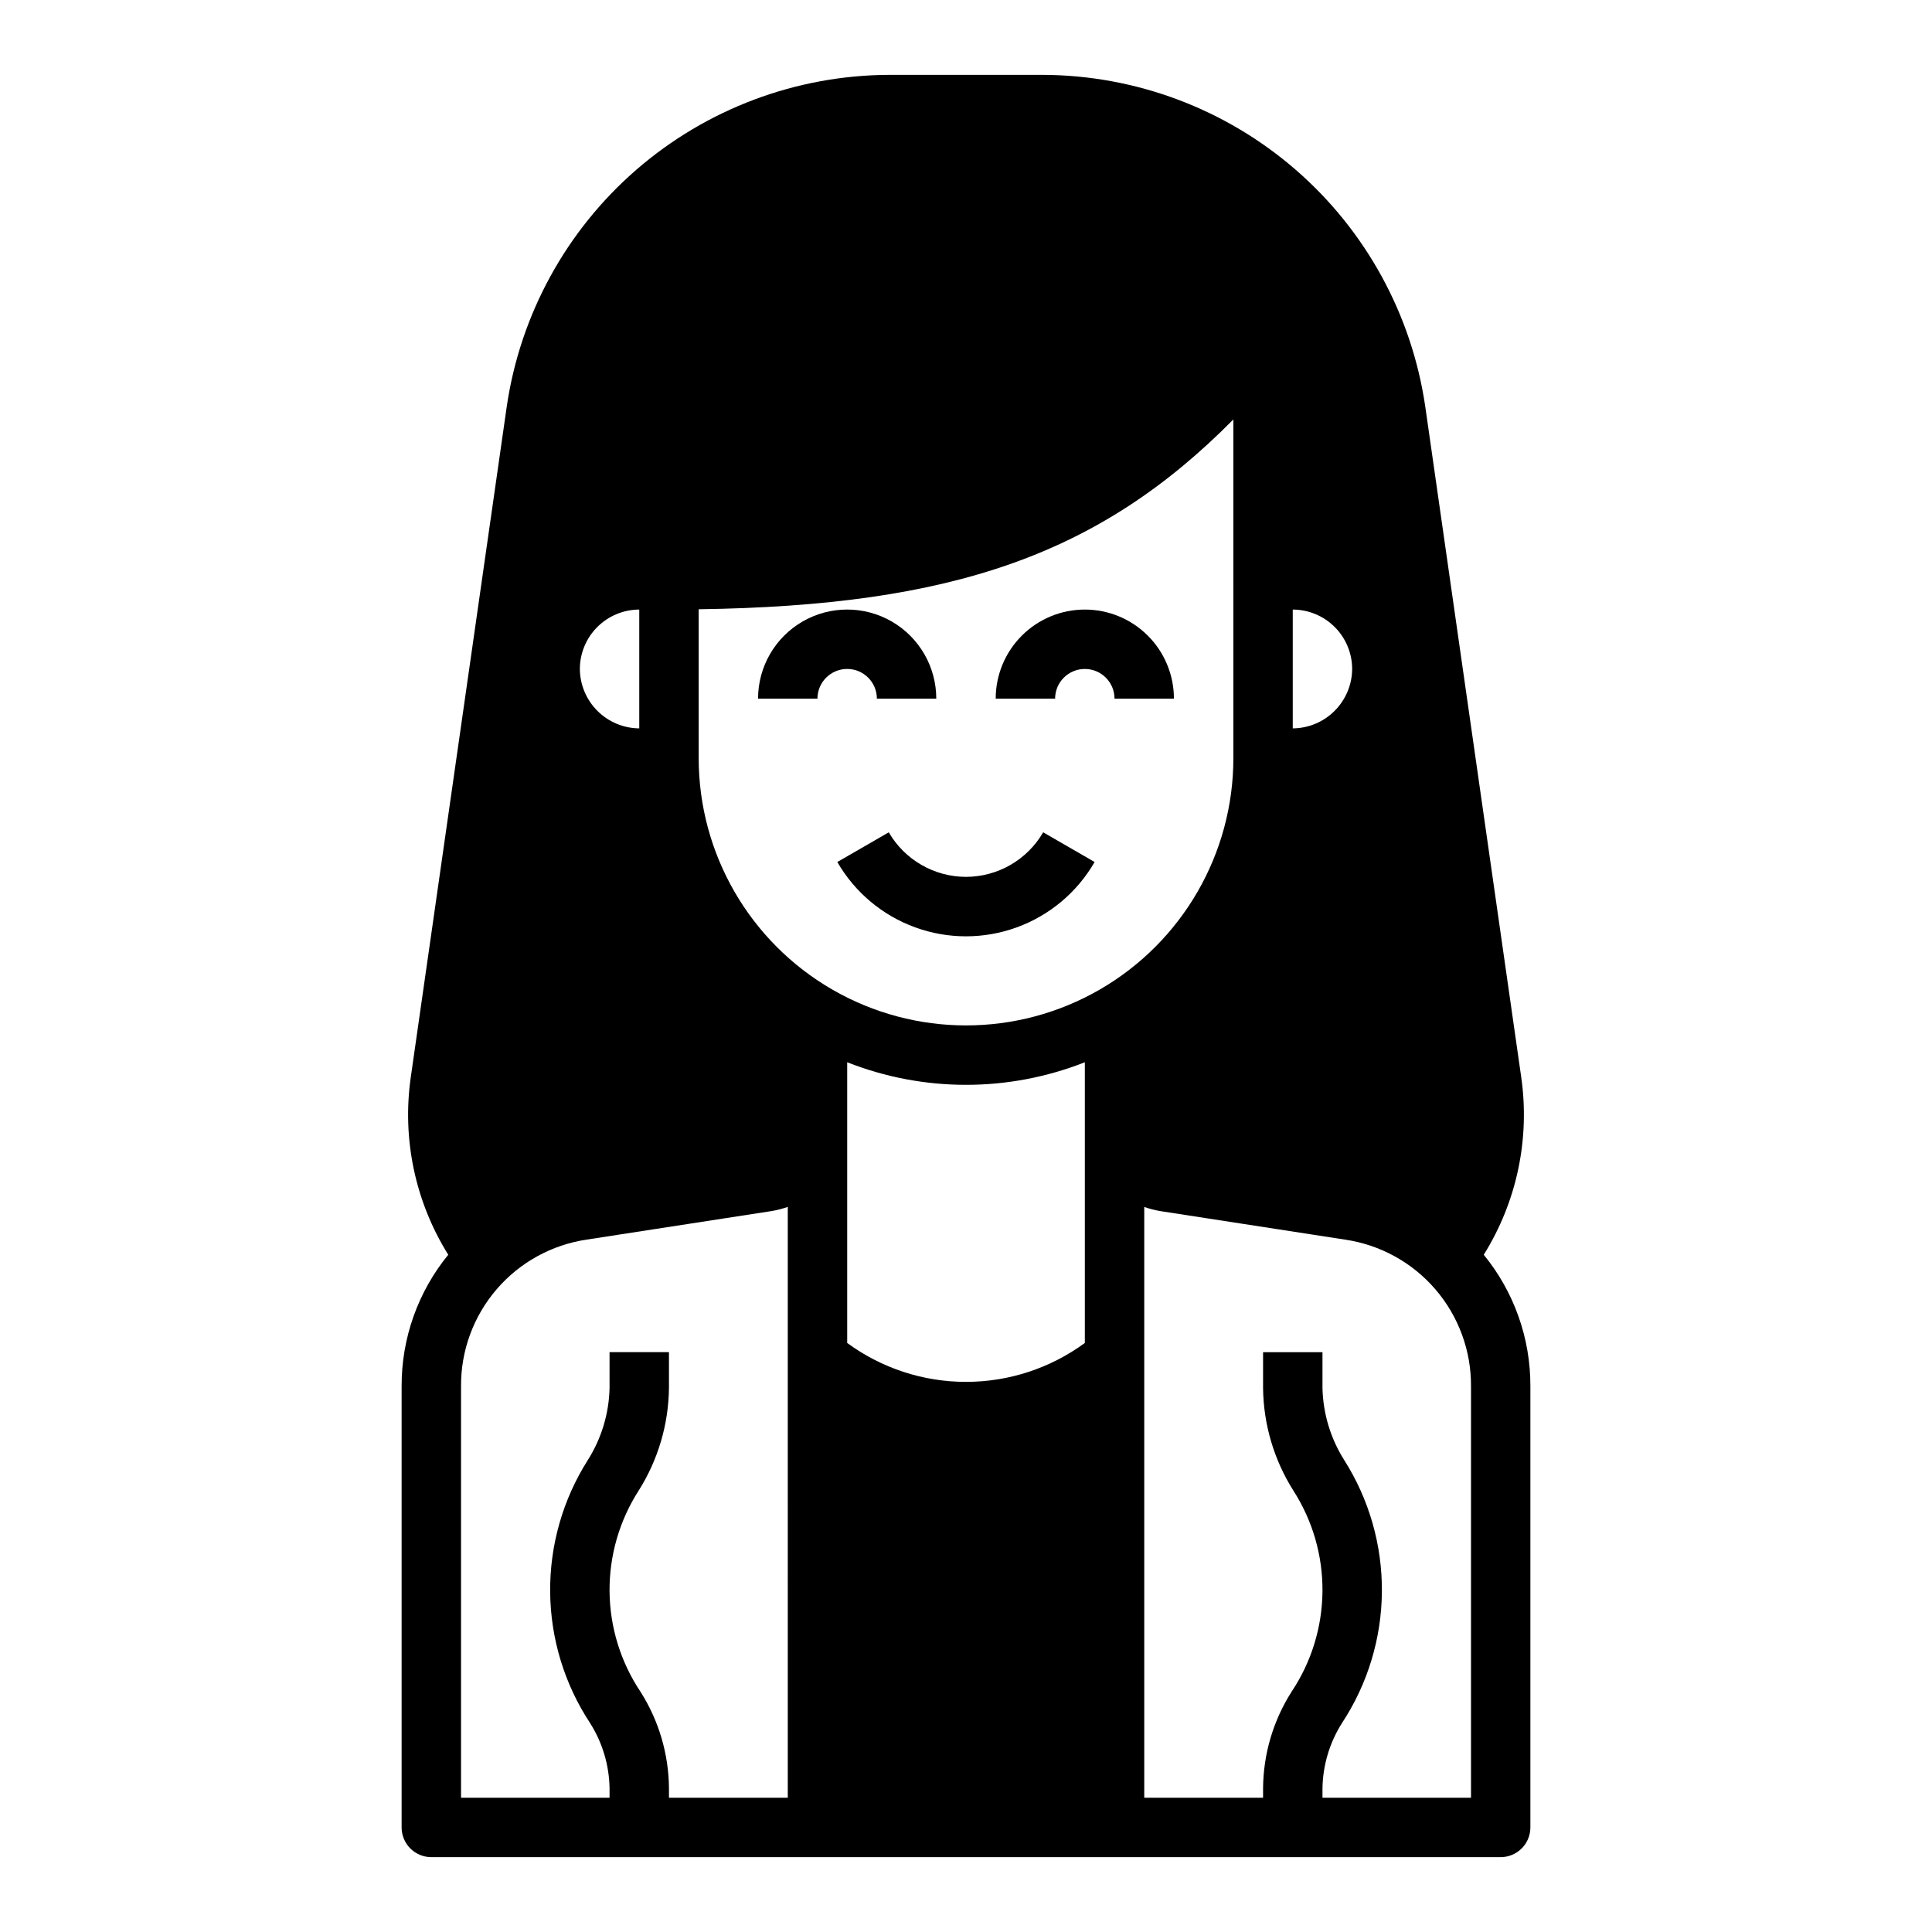 <?xml version="1.0" encoding="UTF-8"?>
<!-- Uploaded to: ICON Repo, www.iconrepo.com, Generator: ICON Repo Mixer Tools -->
<svg fill="#000000" width="800px" height="800px" version="1.1" viewBox="144 144 512 512" xmlns="http://www.w3.org/2000/svg">
 <g>
  <path d="m376.38 329.15h15.742c0-8.434-4.5-16.23-11.805-20.449-7.309-4.219-16.312-4.219-23.617 0-7.309 4.219-11.809 12.016-11.809 20.449h15.742c0-4.348 3.527-7.871 7.875-7.871 4.348 0 7.871 3.523 7.871 7.871z"/>
  <path d="m431.49 305.54c-6.266 0-12.273 2.488-16.699 6.918-4.43 4.426-6.918 10.434-6.918 16.695h15.742c0-4.348 3.527-7.871 7.875-7.871 4.348 0 7.871 3.523 7.871 7.871h15.742c0-6.262-2.488-12.27-6.914-16.695-4.43-4.43-10.438-6.918-16.699-6.918z"/>
  <path d="m400 376.38c-8.438-0.016-16.234-4.512-20.469-11.809l-13.633 7.871c4.625 8.02 11.93 14.152 20.625 17.316 8.699 3.168 18.234 3.168 26.934 0 8.699-3.164 16-9.297 20.629-17.316l-13.633-7.871h-0.004c-4.231 7.293-12.02 11.789-20.449 11.809z"/>
  <path d="m537.21 476.52c8.777-14.051 12.293-30.758 9.918-47.156l-25.426-177.67c-3.574-24.348-15.766-46.605-34.355-62.727s-42.348-25.035-66.957-25.129h-40.777c-24.605 0.094-48.363 9.008-66.957 25.129-18.59 16.121-30.781 38.379-34.355 62.727l-25.426 177.67c-2.375 16.398 1.141 33.105 9.918 47.156-8.039 9.836-12.41 22.164-12.359 34.871v116.9c0 2.086 0.828 4.09 2.305 5.566 1.477 1.473 3.481 2.305 5.566 2.305h283.39c2.086 0 4.09-0.832 5.566-2.305 1.477-1.477 2.305-3.481 2.305-5.566v-116.9c0.051-12.707-4.316-25.035-12.359-34.871zm-50.617-170.98c4.172 0.012 8.172 1.676 11.121 4.625 2.949 2.949 4.613 6.945 4.625 11.117-0.031 4.168-1.699 8.152-4.648 11.098-2.945 2.949-6.93 4.617-11.098 4.648zm-157.44-0.078c67.227-0.945 106.2-14.406 141.7-50.301l0.004 89.738c0 25.312-13.504 48.699-35.426 61.355-21.918 12.656-48.926 12.656-70.848 0s-35.426-36.043-35.426-61.355zm-15.742 0.078v31.488c-4.168-0.031-8.152-1.699-11.098-4.648-2.945-2.945-4.617-6.93-4.644-11.098 0.012-4.172 1.672-8.168 4.625-11.117 2.949-2.949 6.945-4.613 11.117-4.625zm39.359 314.88-31.488-0.004v-2.519c-0.07-9.066-2.688-17.934-7.555-25.582-5.258-7.875-8.102-17.109-8.188-26.578-0.082-9.465 2.598-18.75 7.715-26.715 5.137-8.137 7.918-17.539 8.027-27.16v-9.523h-15.742v9.523c-0.156 6.754-2.144 13.336-5.746 19.051-6.625 10.434-10.094 22.559-9.996 34.914 0.098 12.359 3.758 24.426 10.547 34.754 3.293 5.184 5.094 11.176 5.195 17.316v2.519h-39.359v-109.03c-0.066-9.418 3.277-18.539 9.414-25.688 6.133-7.144 14.645-11.836 23.961-13.199l48.965-7.559c1.445-0.246 2.867-0.613 4.25-1.102zm78.723-120.52c-9.133 6.699-20.164 10.312-31.488 10.312-11.328 0-22.359-3.613-31.488-10.312v-74.391c20.234 7.977 42.742 7.977 62.977 0zm102.34 120.52h-39.363v-2.519c0.102-6.141 1.902-12.133 5.199-17.316 6.785-10.328 10.449-22.395 10.547-34.754 0.098-12.355-3.375-24.48-9.996-34.914-3.606-5.715-5.594-12.297-5.75-19.051v-9.523h-15.742v9.523c0.109 9.621 2.891 19.023 8.031 27.16 5.113 7.965 7.793 17.25 7.711 26.715-0.086 9.469-2.93 18.703-8.184 26.578-4.871 7.648-7.488 16.516-7.559 25.582v2.519h-31.488v-156.57c1.383 0.488 2.805 0.855 4.25 1.102l48.965 7.559c9.32 1.363 17.828 6.055 23.965 13.199 6.133 7.148 9.477 16.27 9.414 25.688z"/>
 </g>
</svg>